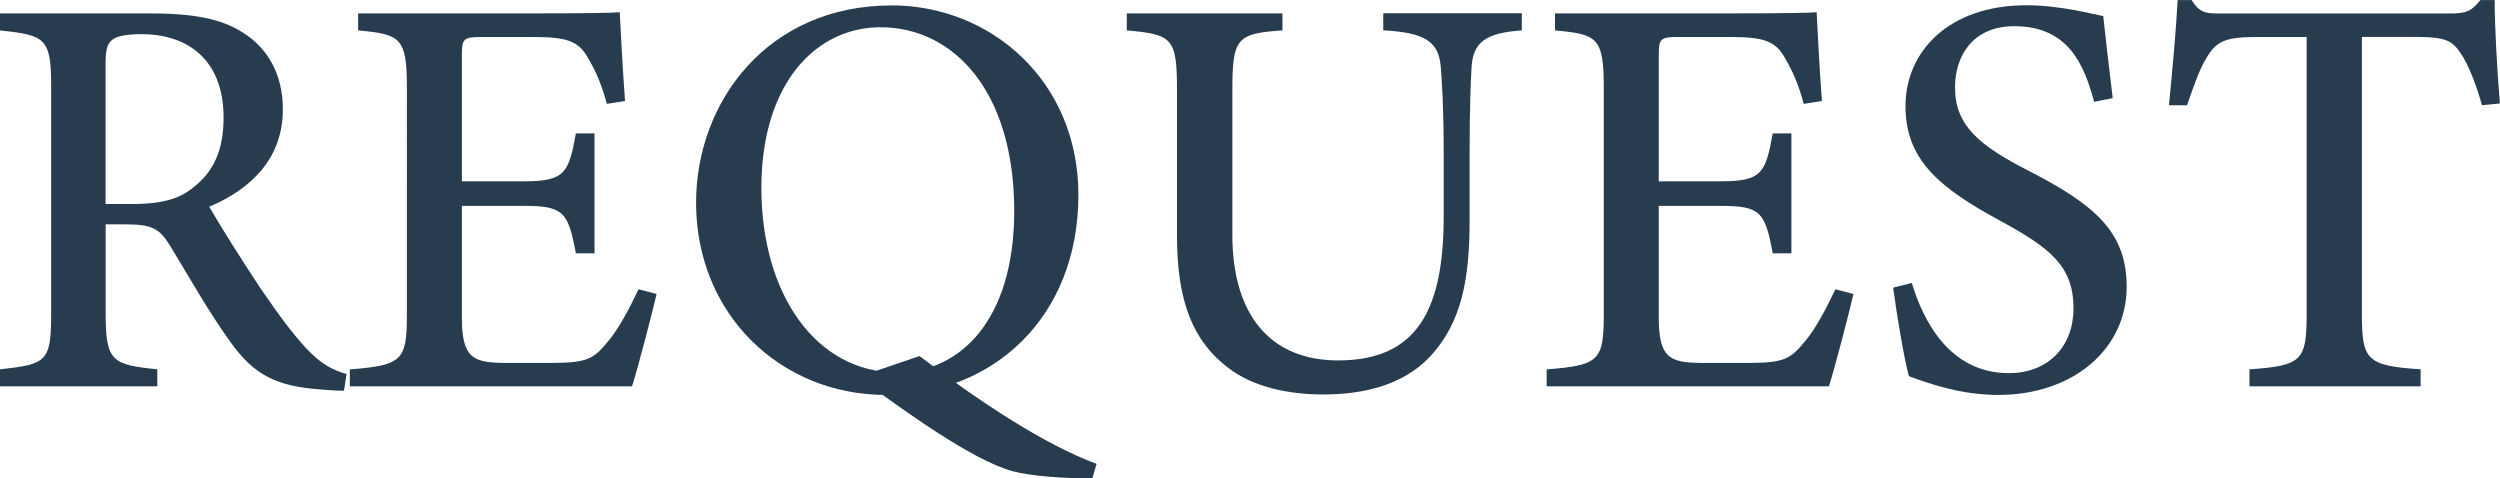 <?xml version="1.0" encoding="UTF-8"?>
<svg id="_レイヤー_2" data-name="レイヤー 2" xmlns="http://www.w3.org/2000/svg" viewBox="0 0 261.43 50.03">
  <defs>
    <style>
      .cls-1 {
        fill: #283c50;
      }
    </style>
  </defs>
  <g id="form">
    <g>
      <path class="cls-1" d="m35.97,40.86c-.7,0-1.38-.05-2.14-.11-4.96-.31-7.28-1.54-9.77-5.04-2.25-3.1-4.34-6.86-6.28-10.02-1.15-1.87-1.94-2.23-4.79-2.23h-1.94s0,9.29,0,9.29c0,5.06.65,5.38,5.4,5.87v1.78H0v-1.78c4.9-.53,5.35-.81,5.35-5.87V8.99c0-5.04-.65-5.3-5.35-5.81v-1.78h15.68c4.55,0,7.51.55,9.83,2.08,2.45,1.57,4.07,4.26,4.07,7.93,0,5.19-3.34,8.36-7.7,10.21,1.05,1.85,3.58,5.85,5.38,8.56,2.2,3.2,3.37,4.72,4.71,6.19,1.58,1.71,2.83,2.33,4.27,2.74l-.27,1.74ZM13.7,21.34c3.02,0,5-.47,6.47-1.71,2.28-1.73,3.21-4.11,3.21-7.32,0-6.41-4.15-8.74-8.54-8.74-1.72,0-2.7.24-3.11.6-.52.41-.69,1.03-.69,2.53v14.63h2.65Z"/>
      <path class="cls-1" d="m68.66,30.74c-.35,1.57-1.98,7.88-2.57,9.66h-29.51v-1.77c5.56-.44,5.97-.94,5.97-5.88V9.2c0-5.3-.67-5.61-5.1-6.02v-1.78h18.56c5.76,0,8.06-.06,8.8-.12.06,1.42.31,6,.55,9.28l-1.9.3c-.54-2.04-1.21-3.52-1.94-4.74-.98-1.84-2.25-2.25-5.76-2.25h-5.38c-1.94,0-2.08.17-2.08,1.96v13.13h6.52c4.29,0,4.65-.9,5.4-5.01h1.95v12.54h-1.95c-.81-4.34-1.29-4.96-5.46-4.96h-6.46v11.65c0,4.19,1.1,4.71,4.23,4.77h5.34c3.61,0,4.26-.52,5.58-2.09,1.21-1.35,2.45-3.76,3.32-5.61l1.88.49Z"/>
      <path class="cls-1" d="m93.2.56c10.41,0,19.57,7.9,19.57,19.82,0,12.88-9.02,20.92-20.12,20.92s-19.86-8.51-19.86-20.09c0-10.65,7.57-20.64,20.41-20.64Zm-1.14,2.29c-6.61,0-12.44,5.71-12.44,16.82s5.74,19.28,14.19,19.28c6.54,0,12.25-5.42,12.25-16.89,0-12.47-6.3-19.21-14-19.21Zm4.11,34.39c6.55,4.99,13.17,9.29,18.5,11.27l-.44,1.5c-2.85.04-6.46-.22-8.36-.74-4.33-1.21-11.27-6.31-16.17-9.84l6.47-2.2Z"/>
      <path class="cls-1" d="m159.13,3.18c-3.79.26-5.11,1.25-5.25,3.91-.08,1.46-.2,3.89-.2,9.17v6.73c0,5.95-.74,10.72-4.21,14.37-2.81,2.93-6.92,3.89-11.08,3.89-3.57,0-7.33-.74-10-2.82-3.58-2.74-5.31-6.79-5.31-13.76v-15.28c0-5.42-.49-5.79-5.25-6.21v-1.78h16.28v1.78c-4.75.32-5.24.79-5.24,6.21v15.17c0,8.39,3.99,13.13,11.05,13.13,8.27,0,11.05-5.28,11.05-15.07v-6.37c0-5.27-.18-7.53-.3-9.18-.19-2.71-1.62-3.66-6.02-3.9v-1.78h14.49v1.78Z"/>
      <path class="cls-1" d="m193.82,30.74c-.35,1.57-1.98,7.88-2.57,9.66h-29.51v-1.77c5.56-.44,5.97-.94,5.97-5.88V9.2c0-5.3-.67-5.61-5.1-6.02v-1.78h18.56c5.76,0,8.06-.06,8.8-.12.06,1.42.31,6,.55,9.28l-1.9.3c-.54-2.04-1.21-3.52-1.94-4.74-.98-1.84-2.25-2.25-5.76-2.25h-5.38c-1.94,0-2.08.17-2.08,1.96v13.13h6.52c4.29,0,4.65-.9,5.4-5.01h1.95v12.54h-1.95c-.81-4.34-1.29-4.96-5.46-4.96h-6.46v11.65c0,4.19,1.1,4.71,4.23,4.77h5.34c3.61,0,4.26-.52,5.58-2.09,1.21-1.35,2.45-3.76,3.32-5.61l1.88.49Z"/>
      <path class="cls-1" d="m218.99,10.66c-1.05-3.94-2.73-7.92-8.35-7.92-4.46,0-6.2,3.25-6.2,6.41,0,3.99,2.56,6.07,7.6,8.66,7.06,3.62,10.35,6.45,10.35,12.19,0,6.44-5.54,11.3-13.43,11.3-3.64,0-6.82-1.02-9.34-1.96-.46-1.63-1.23-6.09-1.65-9.26l1.95-.49c1.2,3.98,3.97,9.43,10.14,9.43,4.2,0,6.77-2.87,6.77-6.76,0-4.42-2.41-6.31-7.64-9.16-6.29-3.41-9.93-6.31-9.93-12.01s4.53-10.54,12.64-10.54c3.5,0,6.77.9,8.04,1.13.24,2.17.51,4.7.99,8.58l-1.94.39Z"/>
      <path class="cls-1" d="m259.54,10.99c-.56-2.07-1.39-4.1-2.04-5.14-.98-1.55-1.56-1.99-4.9-1.99h-5.61v29.04c0,4.74.5,5.35,6.14,5.72v1.78h-17.9v-1.78c5.49-.37,5.98-.93,5.98-5.72V3.87h-5.13c-3.31,0-4.27.39-5.31,2.13-.74,1.19-1.29,2.76-2.07,5.01h-1.89c.37-3.79.74-7.73.91-11h1.46c.9,1.43,1.57,1.4,3.27,1.4h23.8c1.67,0,2.21-.26,3.13-1.4h1.49c.01,2.77.25,7.26.55,10.81l-1.89.18Z"/>
    </g>
  </g>
</svg>